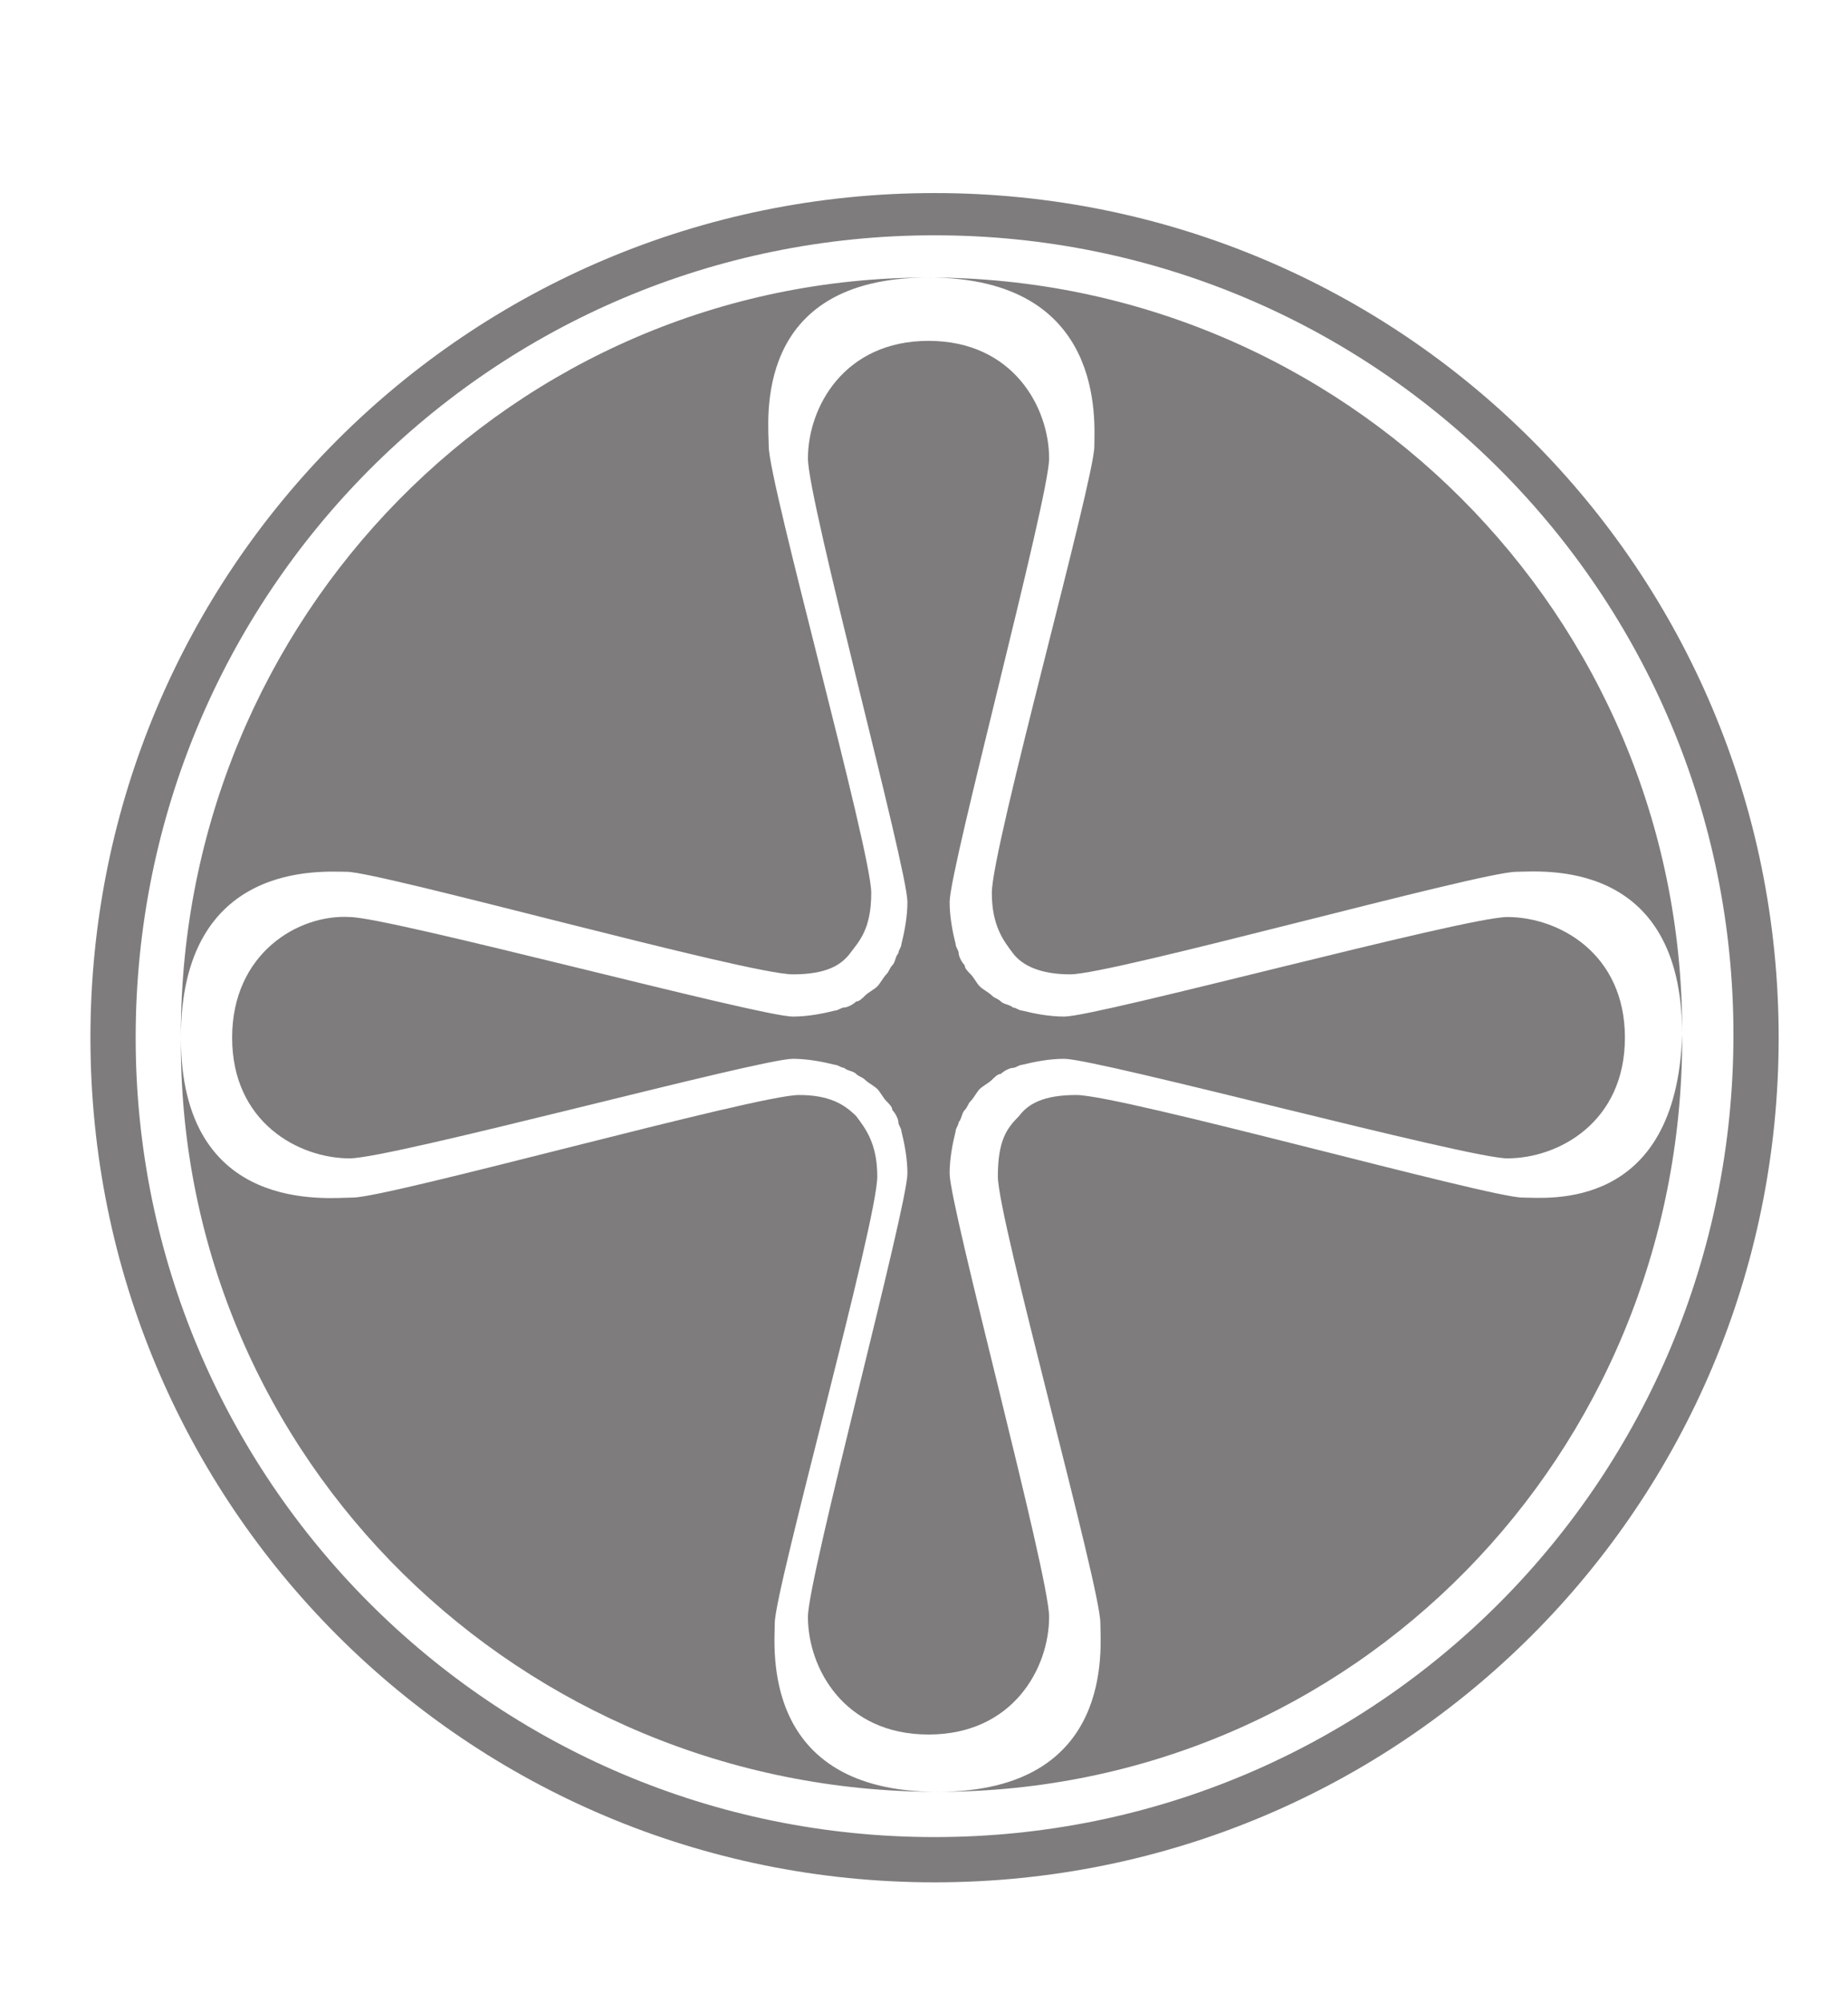 <?xml version="1.0" encoding="utf-8"?>
<!-- Generator: Adobe Illustrator 22.0.0, SVG Export Plug-In . SVG Version: 6.00 Build 0)  -->
<svg version="1.1" id="Ebene_1" xmlns="http://www.w3.org/2000/svg" xmlns:xlink="http://www.w3.org/1999/xlink" x="0px" y="0px"
	 viewBox="0 0 61.3 66.4" style="enable-background:new 0 0 61.3 66.4;" xml:space="preserve">
<style type="text/css">
	.st0{fill:#7E7C7C;}
</style>
<path class="st0" d="M33.3,37.4"/>
<path class="st0" d="M31,34.4"/>
<path class="st0" d="M36.4,39.8"/>
<g>
	<path class="st0" d="M31,6.4c-15.5,0-28,12.5-28,28s12.5,28,28,28s28-12.5,28-28S46.5,6.4,31,6.4z M31,60.9
		C16.3,60.9,4.5,49,4.5,34.4C4.5,19.7,16.3,7.8,31,7.8s26.5,11.9,26.5,26.5C57.5,49,45.7,60.9,31,60.9z"/>
	<path class="st0" d="M7.7,34.4c0,2.8,2.2,4,3.9,4c1.4,0,13.6-3.3,14.7-3.3c0.5,0,1,0.1,1.4,0.2c0.1,0,0.2,0.1,0.3,0.1
		c0.1,0.1,0.3,0.1,0.4,0.2c0.1,0.1,0.2,0.1,0.3,0.2c0.1,0.1,0.3,0.2,0.4,0.3s0.2,0.3,0.3,0.4c0.1,0.1,0.2,0.2,0.2,0.3
		c0.1,0.1,0.2,0.3,0.2,0.4c0,0.1,0.1,0.2,0.1,0.3c0.1,0.4,0.2,0.9,0.2,1.4c0,1.1-3.3,13.4-3.3,14.7c0,1.7,1.2,3.9,4,3.9l0,0l0,0l0,0
		l0,0c2.8,0,4-2.2,4-3.9c0-1.4-3.3-13.6-3.3-14.7c0-0.5,0.1-1,0.2-1.4c0-0.1,0.1-0.2,0.1-0.3c0.1-0.1,0.1-0.3,0.2-0.4
		c0.1-0.1,0.1-0.2,0.2-0.3c0.1-0.1,0.2-0.3,0.3-0.4c0.1-0.1,0.3-0.2,0.4-0.3c0.1-0.1,0.2-0.2,0.3-0.2c0.1-0.1,0.3-0.2,0.4-0.2
		c0.1,0,0.2-0.1,0.3-0.1c0.4-0.1,0.9-0.2,1.4-0.2c1.1,0,13.4,3.3,14.7,3.3c1.7,0,3.9-1.2,3.9-4l0,0l0,0c0-2.8-2.2-4-3.9-4
		c-1.4,0-13.6,3.3-14.7,3.3c-0.5,0-1-0.1-1.4-0.2c-0.1,0-0.2-0.1-0.3-0.1c-0.1-0.1-0.3-0.1-0.4-0.2c-0.1-0.1-0.2-0.1-0.3-0.2
		c-0.1-0.1-0.3-0.2-0.4-0.3c-0.1-0.1-0.2-0.3-0.3-0.4C32.1,32.2,32,32.1,32,32c-0.1-0.1-0.2-0.3-0.2-0.4s-0.1-0.2-0.1-0.3
		c-0.1-0.4-0.2-0.9-0.2-1.4c0-1.1,3.3-13.4,3.3-14.7c0-1.7-1.2-3.9-4-3.9l0,0l0,0l0,0l0,0c-2.8,0-4,2.2-4,3.9
		c0,1.4,3.3,13.6,3.3,14.7c0,0.5-0.1,1-0.2,1.4c0,0.1-0.1,0.2-0.1,0.3c-0.1,0.1-0.1,0.3-0.2,0.4c-0.1,0.1-0.1,0.2-0.2,0.3
		s-0.2,0.3-0.3,0.4c-0.1,0.1-0.3,0.2-0.4,0.3s-0.2,0.2-0.3,0.2c-0.1,0.1-0.3,0.2-0.4,0.2s-0.2,0.1-0.3,0.1c-0.4,0.1-0.9,0.2-1.4,0.2
		c-1.1,0-13.4-3.3-14.7-3.3C9.9,30.3,7.7,31.6,7.7,34.4L7.7,34.4L7.7,34.4L7.7,34.4L7.7,34.4z"/>
	<path class="st0" d="M11.5,28.9c1.1,0,13.3,3.4,14.8,3.4c1.1,0,1.6-0.3,1.9-0.7s0.7-0.8,0.7-2c0-1.4-3.4-13.6-3.4-14.8
		c0-0.8-0.6-5.6,5.3-5.6s5.5,4.8,5.5,5.6c0,1.1-3.4,13.3-3.4,14.8c0,1.1,0.4,1.6,0.7,2s0.9,0.7,1.9,0.7c1.4,0,13.6-3.4,14.8-3.4
		c0.8,0,5.5-0.5,5.5,5.4v-0.1c0-13.8-11.2-25-25-25S6,20.5,6,34.3v0.1C6,28.5,10.7,28.9,11.5,28.9z"/>
	<path class="st0" d="M50.5,39.7c-1.1,0-13.3-3.4-14.8-3.4c-1.1,0-1.6,0.3-1.9,0.7c-0.4,0.4-0.7,0.8-0.7,2c0,1.4,3.4,13.6,3.4,14.8
		c0,0.8,0.5,5.6-5.4,5.6s-5.4-4.8-5.4-5.6c0-1.1,3.4-13.3,3.4-14.8c0-1.1-0.4-1.6-0.7-2c-0.4-0.4-0.9-0.7-1.9-0.7
		c-1.4,0-13.6,3.4-14.8,3.4c-0.8,0-5.7,0.6-5.7-5.3v0.2c0,13.8,11.3,24.8,25.1,24.8s24.7-11.2,24.7-25v-0.1
		C55.6,40.2,51.3,39.7,50.5,39.7z"/>
</g>
</svg>
